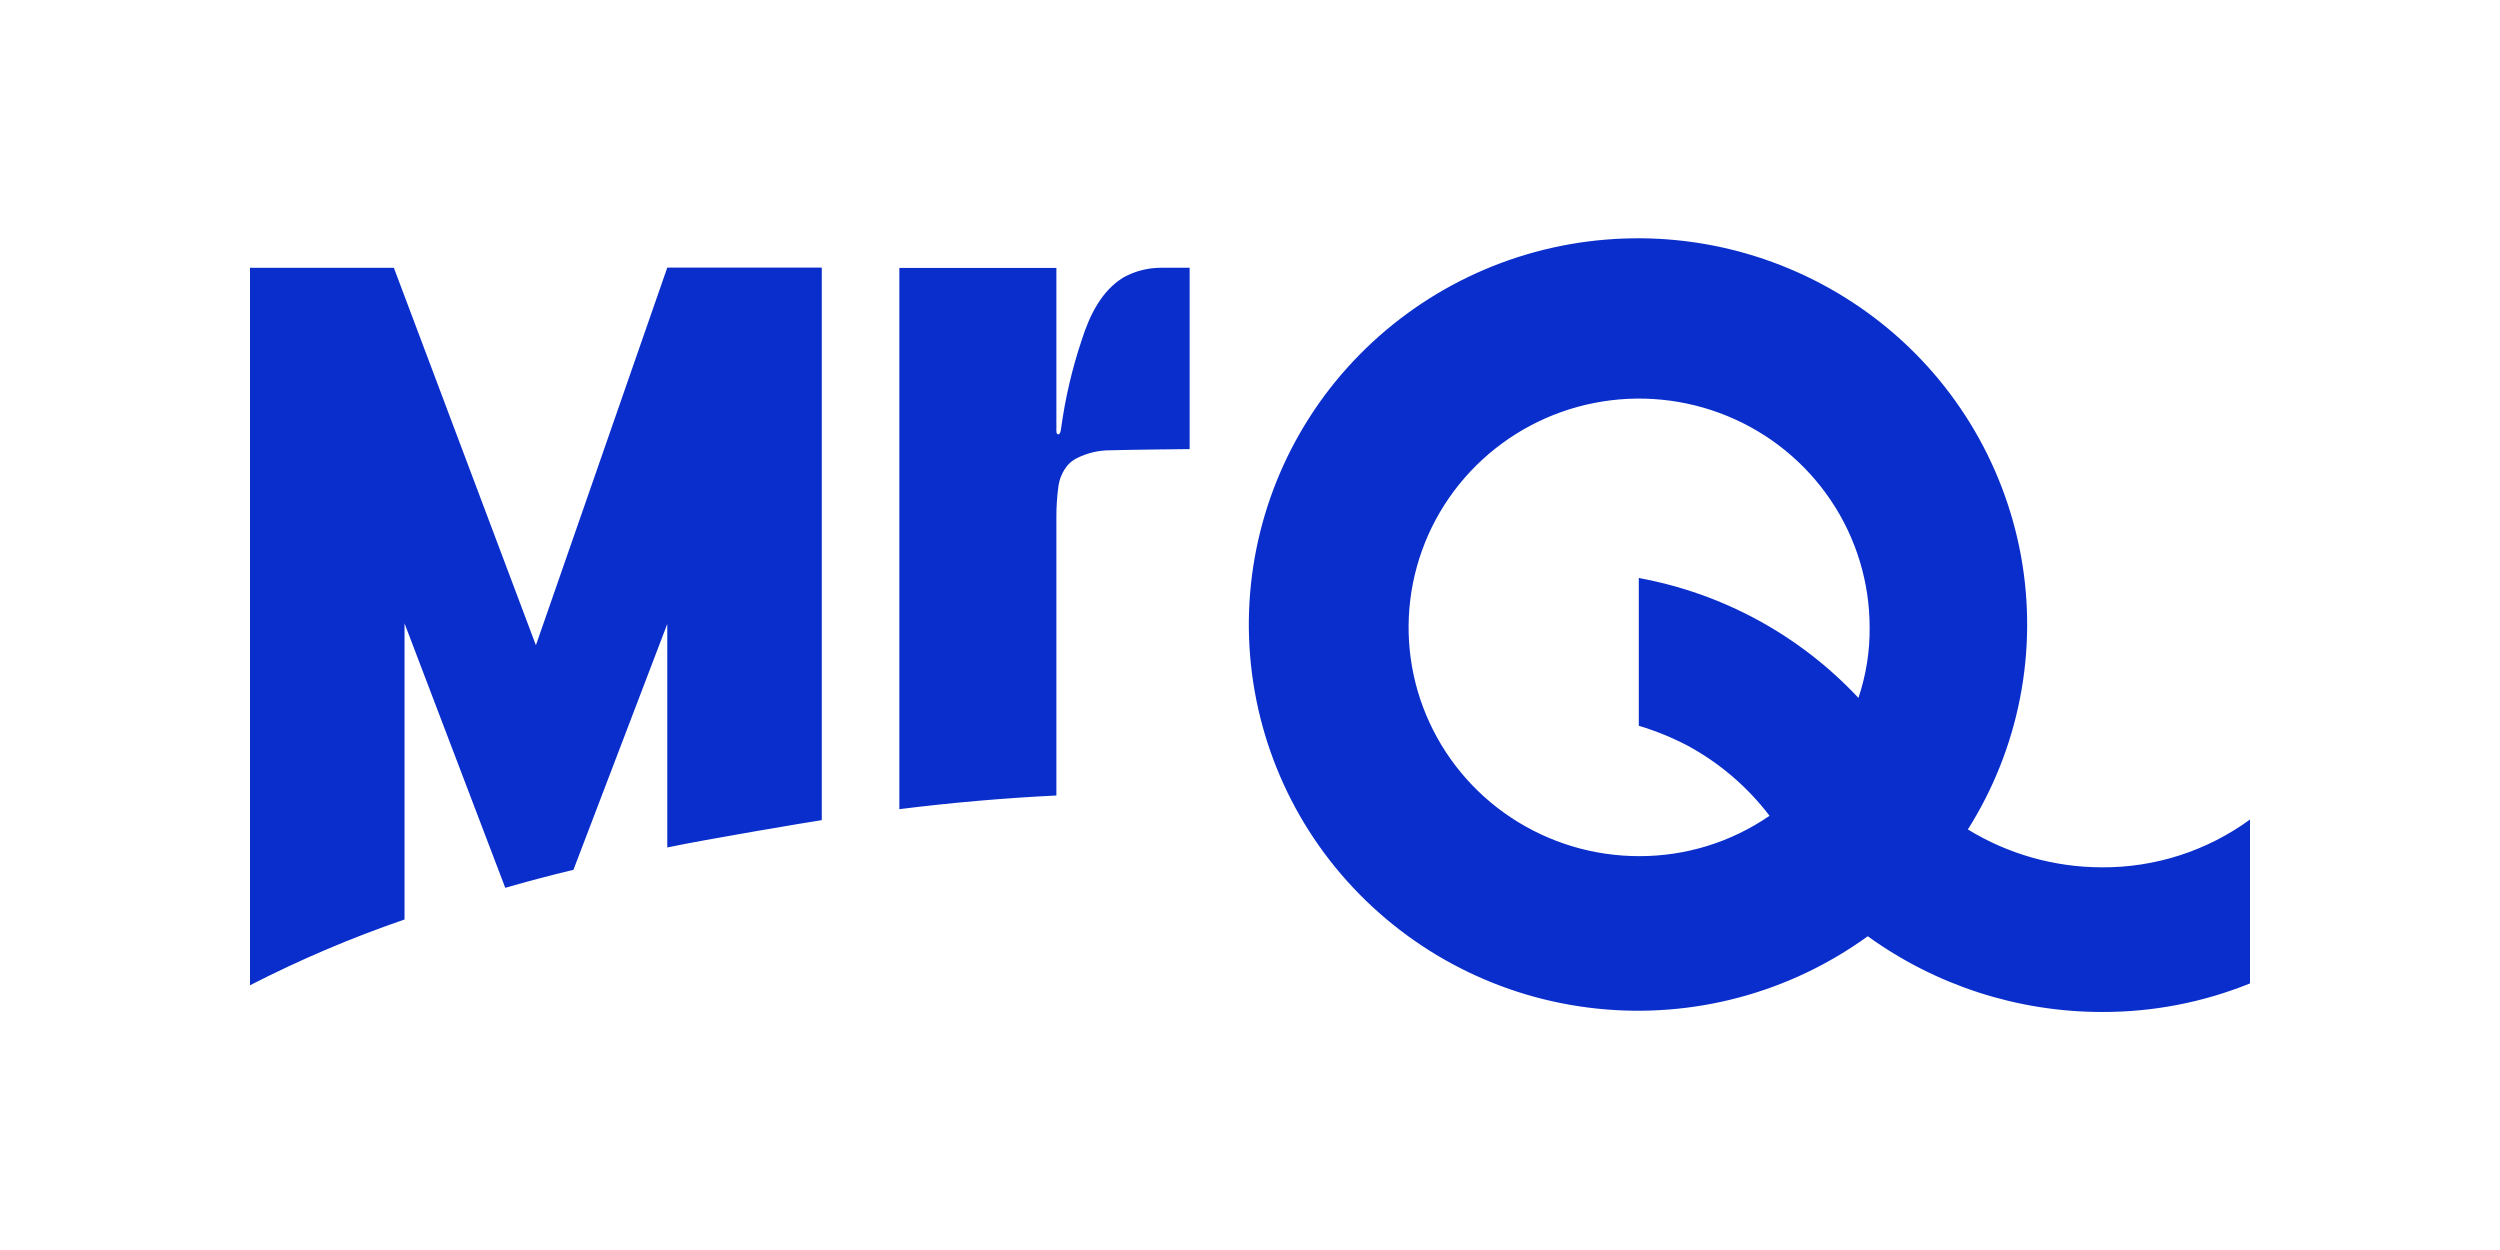 <?xml version="1.0" encoding="UTF-8"?>
<svg xmlns="http://www.w3.org/2000/svg" fill="none" height="320" viewBox="0 0 640 320" width="640">
  <path d="m538.044 222.035c-12.099-.017-23.959-3.373-34.273-9.697 13.147-20.814 18.001-45.805 13.602-70.027-4.434-24.253-17.779-45.971-37.413-60.885-19.713-14.986-44.277-22.139-68.954-20.079-24.66 2.034-47.69 13.145-64.629 31.183-16.861 17.96-26.378 41.588-26.673 66.221-.271 24.631 8.703 48.469 25.15 66.807 16.521 18.415 39.29 30.043 63.895 32.632 24.625 2.617 49.347-3.978 69.397-18.512 17.434 12.594 38.391 19.377 59.898 19.388 13.016.049 25.909-2.437 37.956-7.31v-41.959c-11.014 8.041-24.319 12.331-37.956 12.238zm-62.303-43.39c-14.962-15.988-34.668-26.741-56.209-30.671v37.82c4.318 1.296 8.5 3.004 12.491 5.089 8.186 4.433 15.337 10.554 20.98 17.957-9.797 6.747-21.416 10.35-33.311 10.333-11.669.018-23.084-3.404-32.817-9.839-9.7-6.409-17.277-15.556-21.77-26.279-4.474-10.696-5.649-22.485-3.374-33.853 2.281-11.386 7.904-21.834 16.15-30.011 8.279-8.207 18.799-13.784 30.239-16.032 11.453-2.256 23.318-1.089 34.112 3.355 10.768 4.427 19.983 11.944 26.482 21.603 6.475 9.627 9.927 20.969 9.913 32.571.052 6.121-.922 12.207-2.88 18.006v-.049zm-338.55-13.46-36.364-96.633h-36.827v183.679c12.766-6.554 25.987-12.182 39.56-16.841v-75.813l25.785 67.702c5.783-1.67 11.604-3.206 17.457-4.608l24.021-62.939v57.22c9.765-2.066 36.352-6.52 39.553-6.995v-141.454h-39.553l-33.632 96.676zm150.38-94.14c-5.619 3.417-8.679 9.808-10.616 15.897-2.487 7.403-4.268 15.024-5.317 22.763 0 .172-.179 1.492-.722 1.492s-.481-.956-.481-.956v-41.657h-40.202v138.561c13.352-1.67 26.762-2.836 40.202-3.498v-71.519c0-2.443.16-4.886.481-7.31.222-2.097 1.049-4.09 2.406-5.725.703-.802 1.579-1.455 2.56-1.906 2.59-1.264 5.44-1.918 8.327-1.912 4.806-.154 20.338-.308 20.338-.308v-46.42h-7.371c-3.362.01-6.668.867-9.611 2.492z" fill="#0a2ecb"></path>
</svg>
